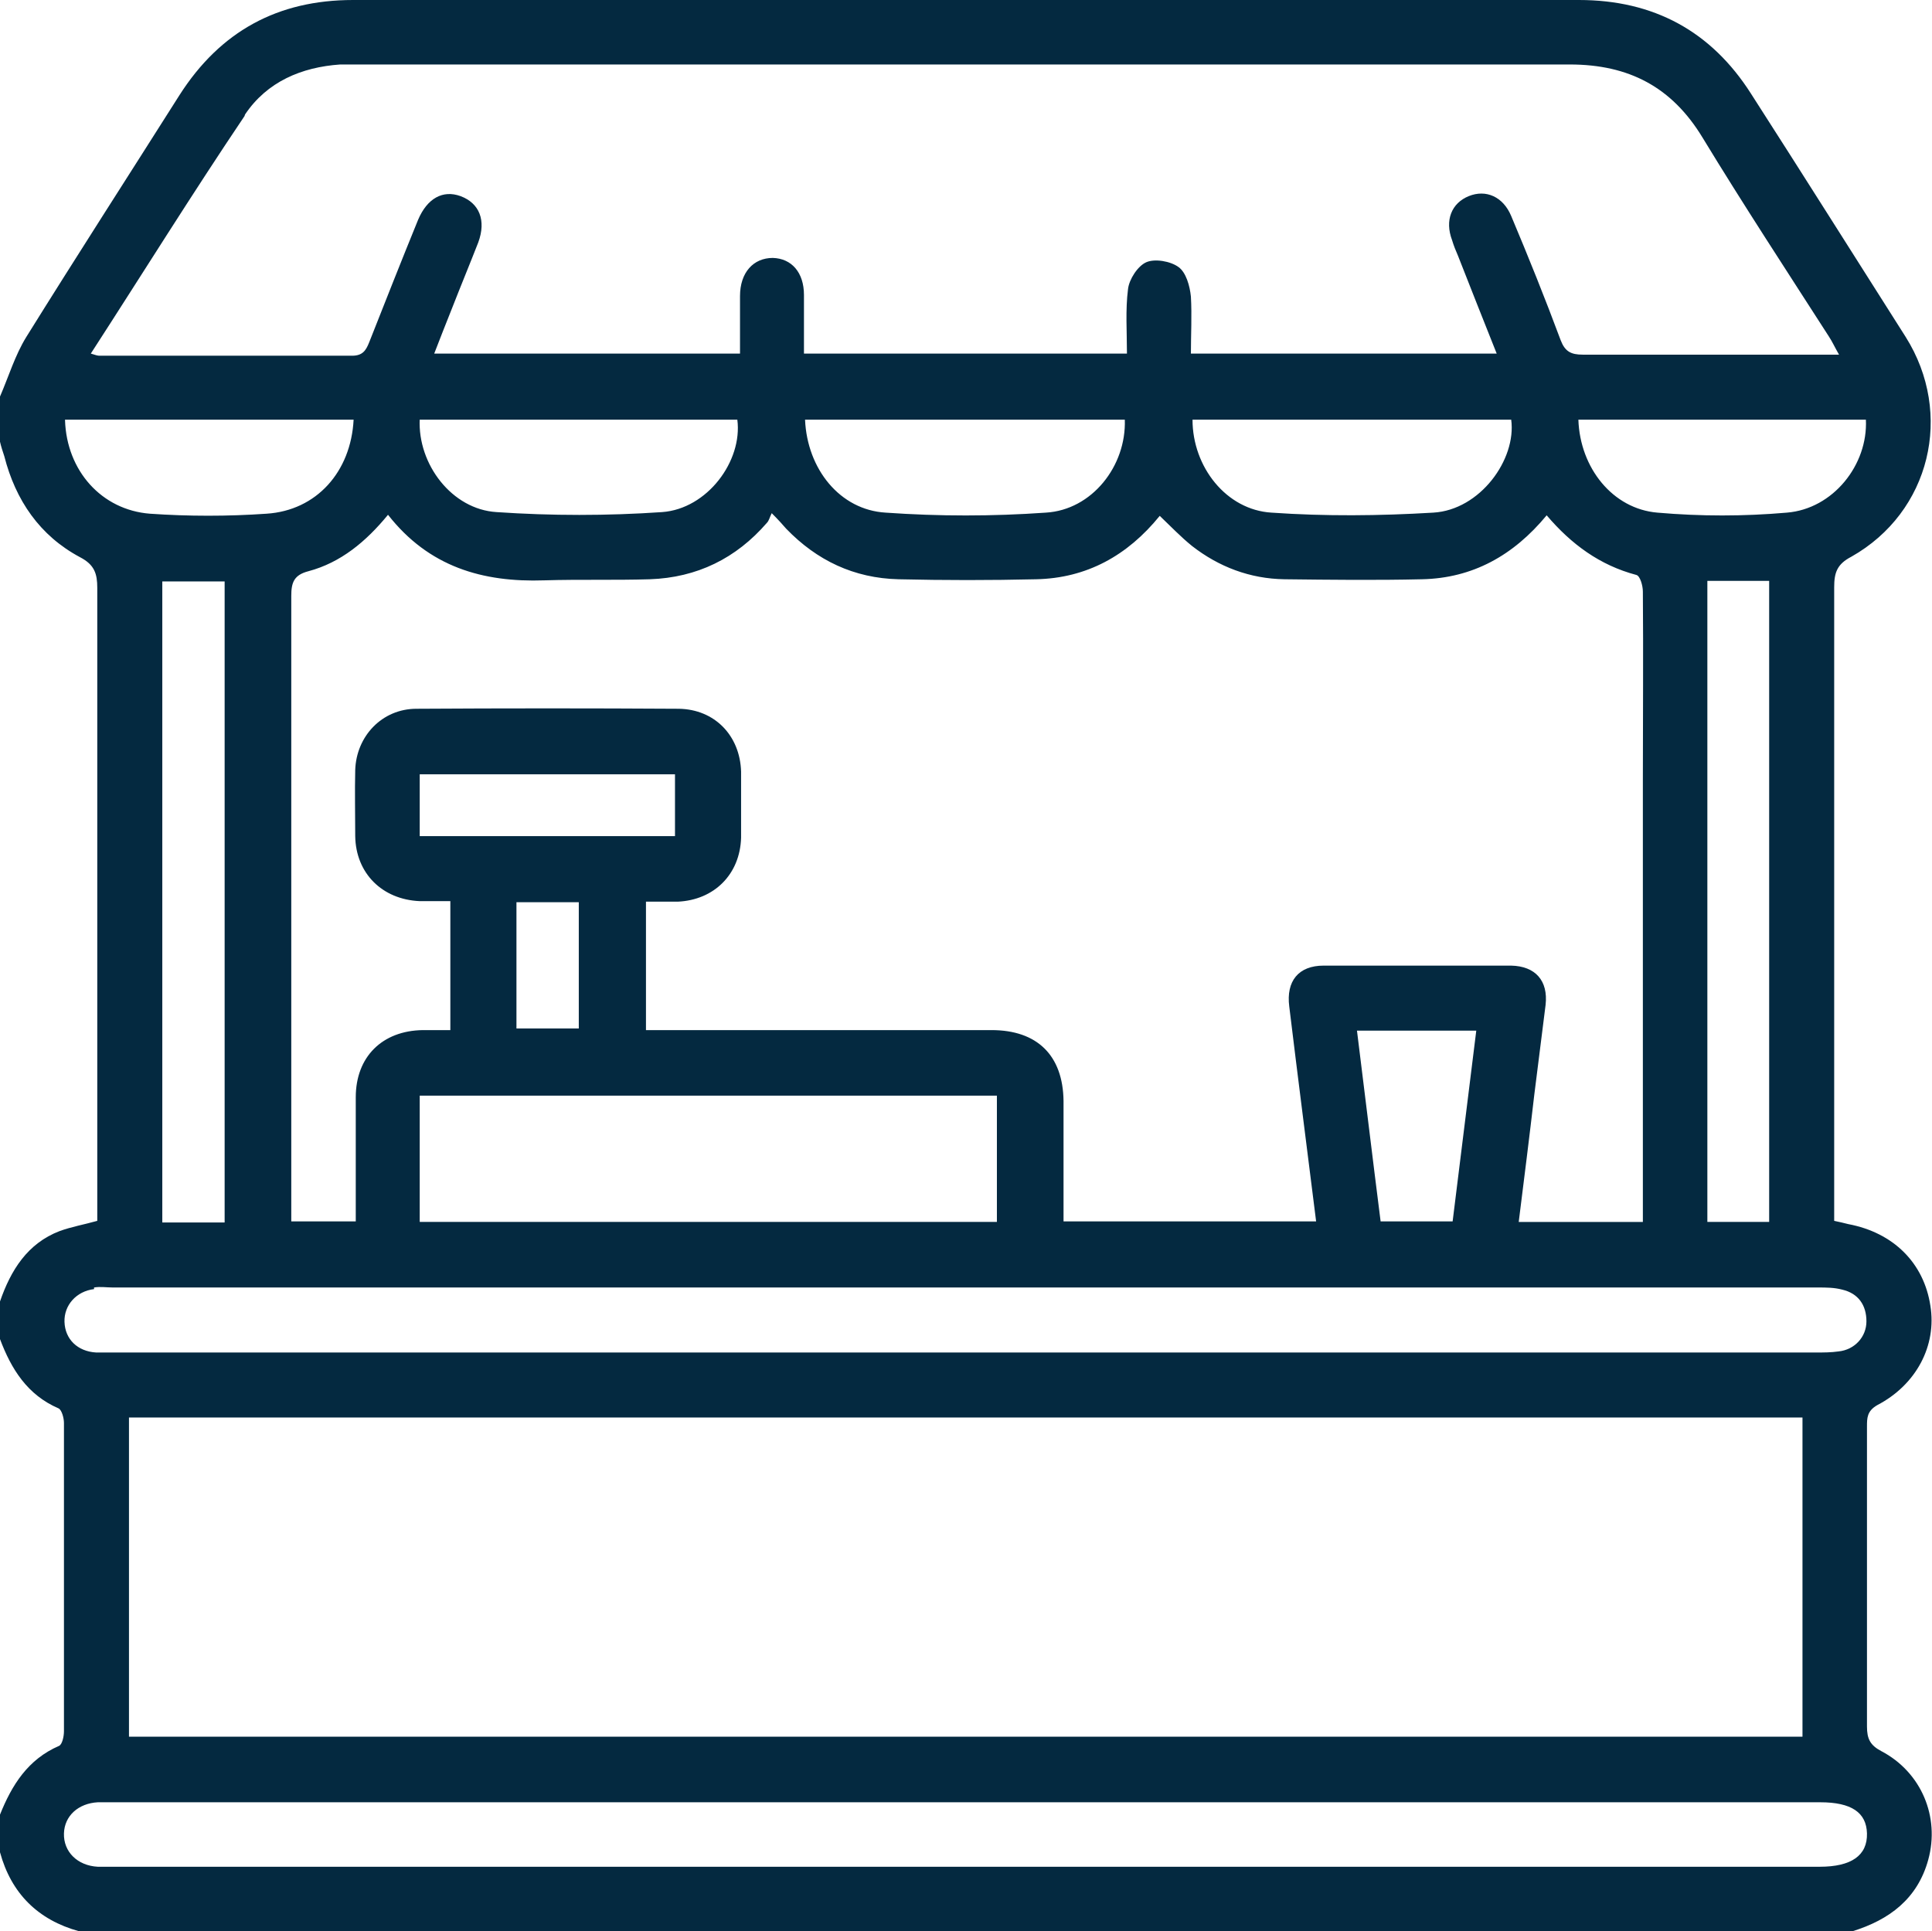 <?xml version="1.0" encoding="UTF-8"?> <svg xmlns="http://www.w3.org/2000/svg" id="Layer_2" viewBox="0 0 35.95 35.94"><defs><style> .cls-1 { fill: #042940; } </style></defs><g id="Layer_2-2" data-name="Layer_2"><path class="cls-1" d="M35.01,32.59c-.21-.11-.27-.23-.27-.46,0-1.86,0-3.72,0-5.58,0-.16,0-.29.19-.4.73-.38,1.11-1.11.99-1.85-.12-.79-.68-1.36-1.53-1.52-.08-.02-.16-.04-.26-.06v-.39c0-3.8,0-7.6,0-11.4,0-.27.05-.43.32-.57,1.47-.83,1.91-2.66,1.01-4.09-.96-1.51-1.91-3.02-2.88-4.53C31.84.58,30.77,0,29.38,0,21.78,0,14.18,0,6.57,0c-1.4,0-2.47.58-3.23,1.77-.95,1.5-1.91,2.99-2.85,4.5-.21.34-.33.74-.49,1.11v.84c.02.09.05.18.08.27.21.82.66,1.48,1.41,1.88.27.14.32.31.32.57,0,3.67,0,7.34,0,11.01v.77c-.25.07-.48.11-.7.19-.6.23-.91.73-1.11,1.31v.7c.21.56.51,1.04,1.09,1.29.06.03.1.18.1.27,0,1.91,0,3.83,0,5.74,0,.09-.03.24-.09.27-.58.25-.88.73-1.1,1.28v.7c.21.77.71,1.26,1.47,1.47h33c.68-.21,1.21-.6,1.41-1.33.22-.8-.13-1.63-.87-2.02ZM33.25,9.54c-.8.07-1.61.07-2.41,0-.83-.07-1.44-.83-1.47-1.73h5.35c.04.84-.61,1.66-1.47,1.73ZM32.92,10.81v11.93h-1.15v-11.93h1.15ZM28.1,17.97c-1.16,0-2.32,0-3.47,0-.47,0-.7.29-.64.76.16,1.32.33,2.64.5,4h-4.7v-1.57c0-.22,0-.45,0-.67-.01-.85-.49-1.32-1.34-1.32-2.01,0-4.02,0-6.04,0h-.39v-2.39c.21,0,.4,0,.59,0,.68-.03,1.16-.51,1.18-1.19,0-.41,0-.82,0-1.23-.02-.67-.49-1.16-1.16-1.17-1.63-.01-3.25-.01-4.88,0-.64,0-1.12.51-1.14,1.14-.01.41,0,.82,0,1.23.01.69.5,1.18,1.2,1.21.18,0,.37,0,.57,0v2.4c-.17,0-.34,0-.51,0-.76.01-1.25.5-1.25,1.25,0,.76,0,1.52,0,2.31h-1.2v-.38c0-3.75,0-7.51,0-11.26,0-.25.05-.39.32-.46.6-.16,1.07-.55,1.48-1.05.76.97,1.76,1.26,2.91,1.22.65-.02,1.31,0,1.96-.02.88-.03,1.61-.39,2.18-1.05.04-.04.05-.1.09-.18.13.13.2.21.27.29.57.59,1.26.92,2.09.94.85.02,1.71.02,2.56,0,.94-.02,1.7-.44,2.3-1.18.21.2.39.39.6.56.5.39,1.08.61,1.72.62.86.01,1.71.02,2.56,0,.94-.02,1.7-.44,2.32-1.19.46.54.99.93,1.67,1.11.07.02.12.2.12.31.01,1.17,0,2.34,0,3.51v8.22h-2.31c.1-.8.2-1.59.29-2.37.07-.56.14-1.11.21-1.67.05-.45-.19-.72-.64-.73ZM27.47,19.18c-.15,1.19-.29,2.36-.44,3.55h-1.34c-.15-1.18-.29-2.35-.44-3.55h2.23ZM9.61,16.79h1.16v2.35h-1.16v-2.35ZM7.81,15.56v-1.15h4.75v1.15h-4.75ZM18.55,20.39v2.35H7.81v-2.35h10.73ZM7.81,7.81h5.91c.1.77-.56,1.66-1.4,1.72-1.02.07-2.06.07-3.08,0-.83-.05-1.47-.89-1.43-1.73ZM14.99,7.81h5.94c.03.86-.61,1.68-1.47,1.73-.99.07-1.99.07-2.98,0-.85-.05-1.46-.81-1.5-1.73ZM22.19,7.81h5.93c.1.74-.58,1.68-1.45,1.73-1,.06-2.01.07-3.01,0-.84-.05-1.47-.85-1.47-1.73ZM4.56,2.13c.41-.61,1.05-.88,1.77-.93.13,0,.26,0,.38,0,7.5,0,15,0,22.5,0,1.1,0,1.9.42,2.47,1.36.76,1.25,1.56,2.47,2.35,3.7.06.09.11.2.19.34h-.77c-1.34,0-2.67,0-4,0-.22,0-.33-.06-.41-.27-.29-.78-.6-1.55-.92-2.31-.15-.36-.47-.5-.79-.37-.32.13-.45.45-.31.82.03.1.07.2.11.29.23.59.47,1.19.72,1.82h-5.69c0-.35.02-.71,0-1.06-.02-.2-.09-.45-.23-.55-.15-.11-.44-.16-.6-.09-.16.07-.32.32-.34.5-.05.39-.02.79-.02,1.2h-6.01c0-.37,0-.73,0-1.09,0-.42-.23-.68-.58-.69-.36,0-.61.27-.61.71,0,.35,0,.7,0,1.07h-5.69c.11-.29.22-.56.33-.84.16-.41.33-.82.49-1.23.15-.41.02-.73-.33-.86-.33-.12-.62.04-.79.44-.31.76-.61,1.52-.91,2.28-.06.15-.12.25-.32.25-1.57,0-3.13,0-4.7,0-.03,0-.07-.01-.16-.04.97-1.5,1.89-2.98,2.86-4.42ZM1.21,7.81h5.37c-.05.97-.69,1.69-1.62,1.75-.72.05-1.45.05-2.17,0-.9-.07-1.55-.8-1.58-1.74ZM4.18,10.82v11.93h-1.16v-11.93h1.16ZM1.75,23.96c.12-.02.23,0,.35,0h31.73c.15,0,.3,0,.45.04.3.07.45.29.45.59,0,.29-.22.53-.52.56-.14.02-.28.02-.42.02H2.18c-.13,0-.26,0-.39,0-.35-.02-.58-.25-.59-.57-.01-.31.22-.57.55-.61ZM33.54,26.38v5.94H2.4v-5.94h31.14ZM33.87,34.74H2.07c-.08,0-.16,0-.25,0-.38-.02-.64-.28-.63-.62.01-.33.27-.56.63-.58.12,0,.23,0,.35,0h31.7c.58,0,.86.19.87.58.01.41-.29.62-.88.62Z"></path></g></svg> 